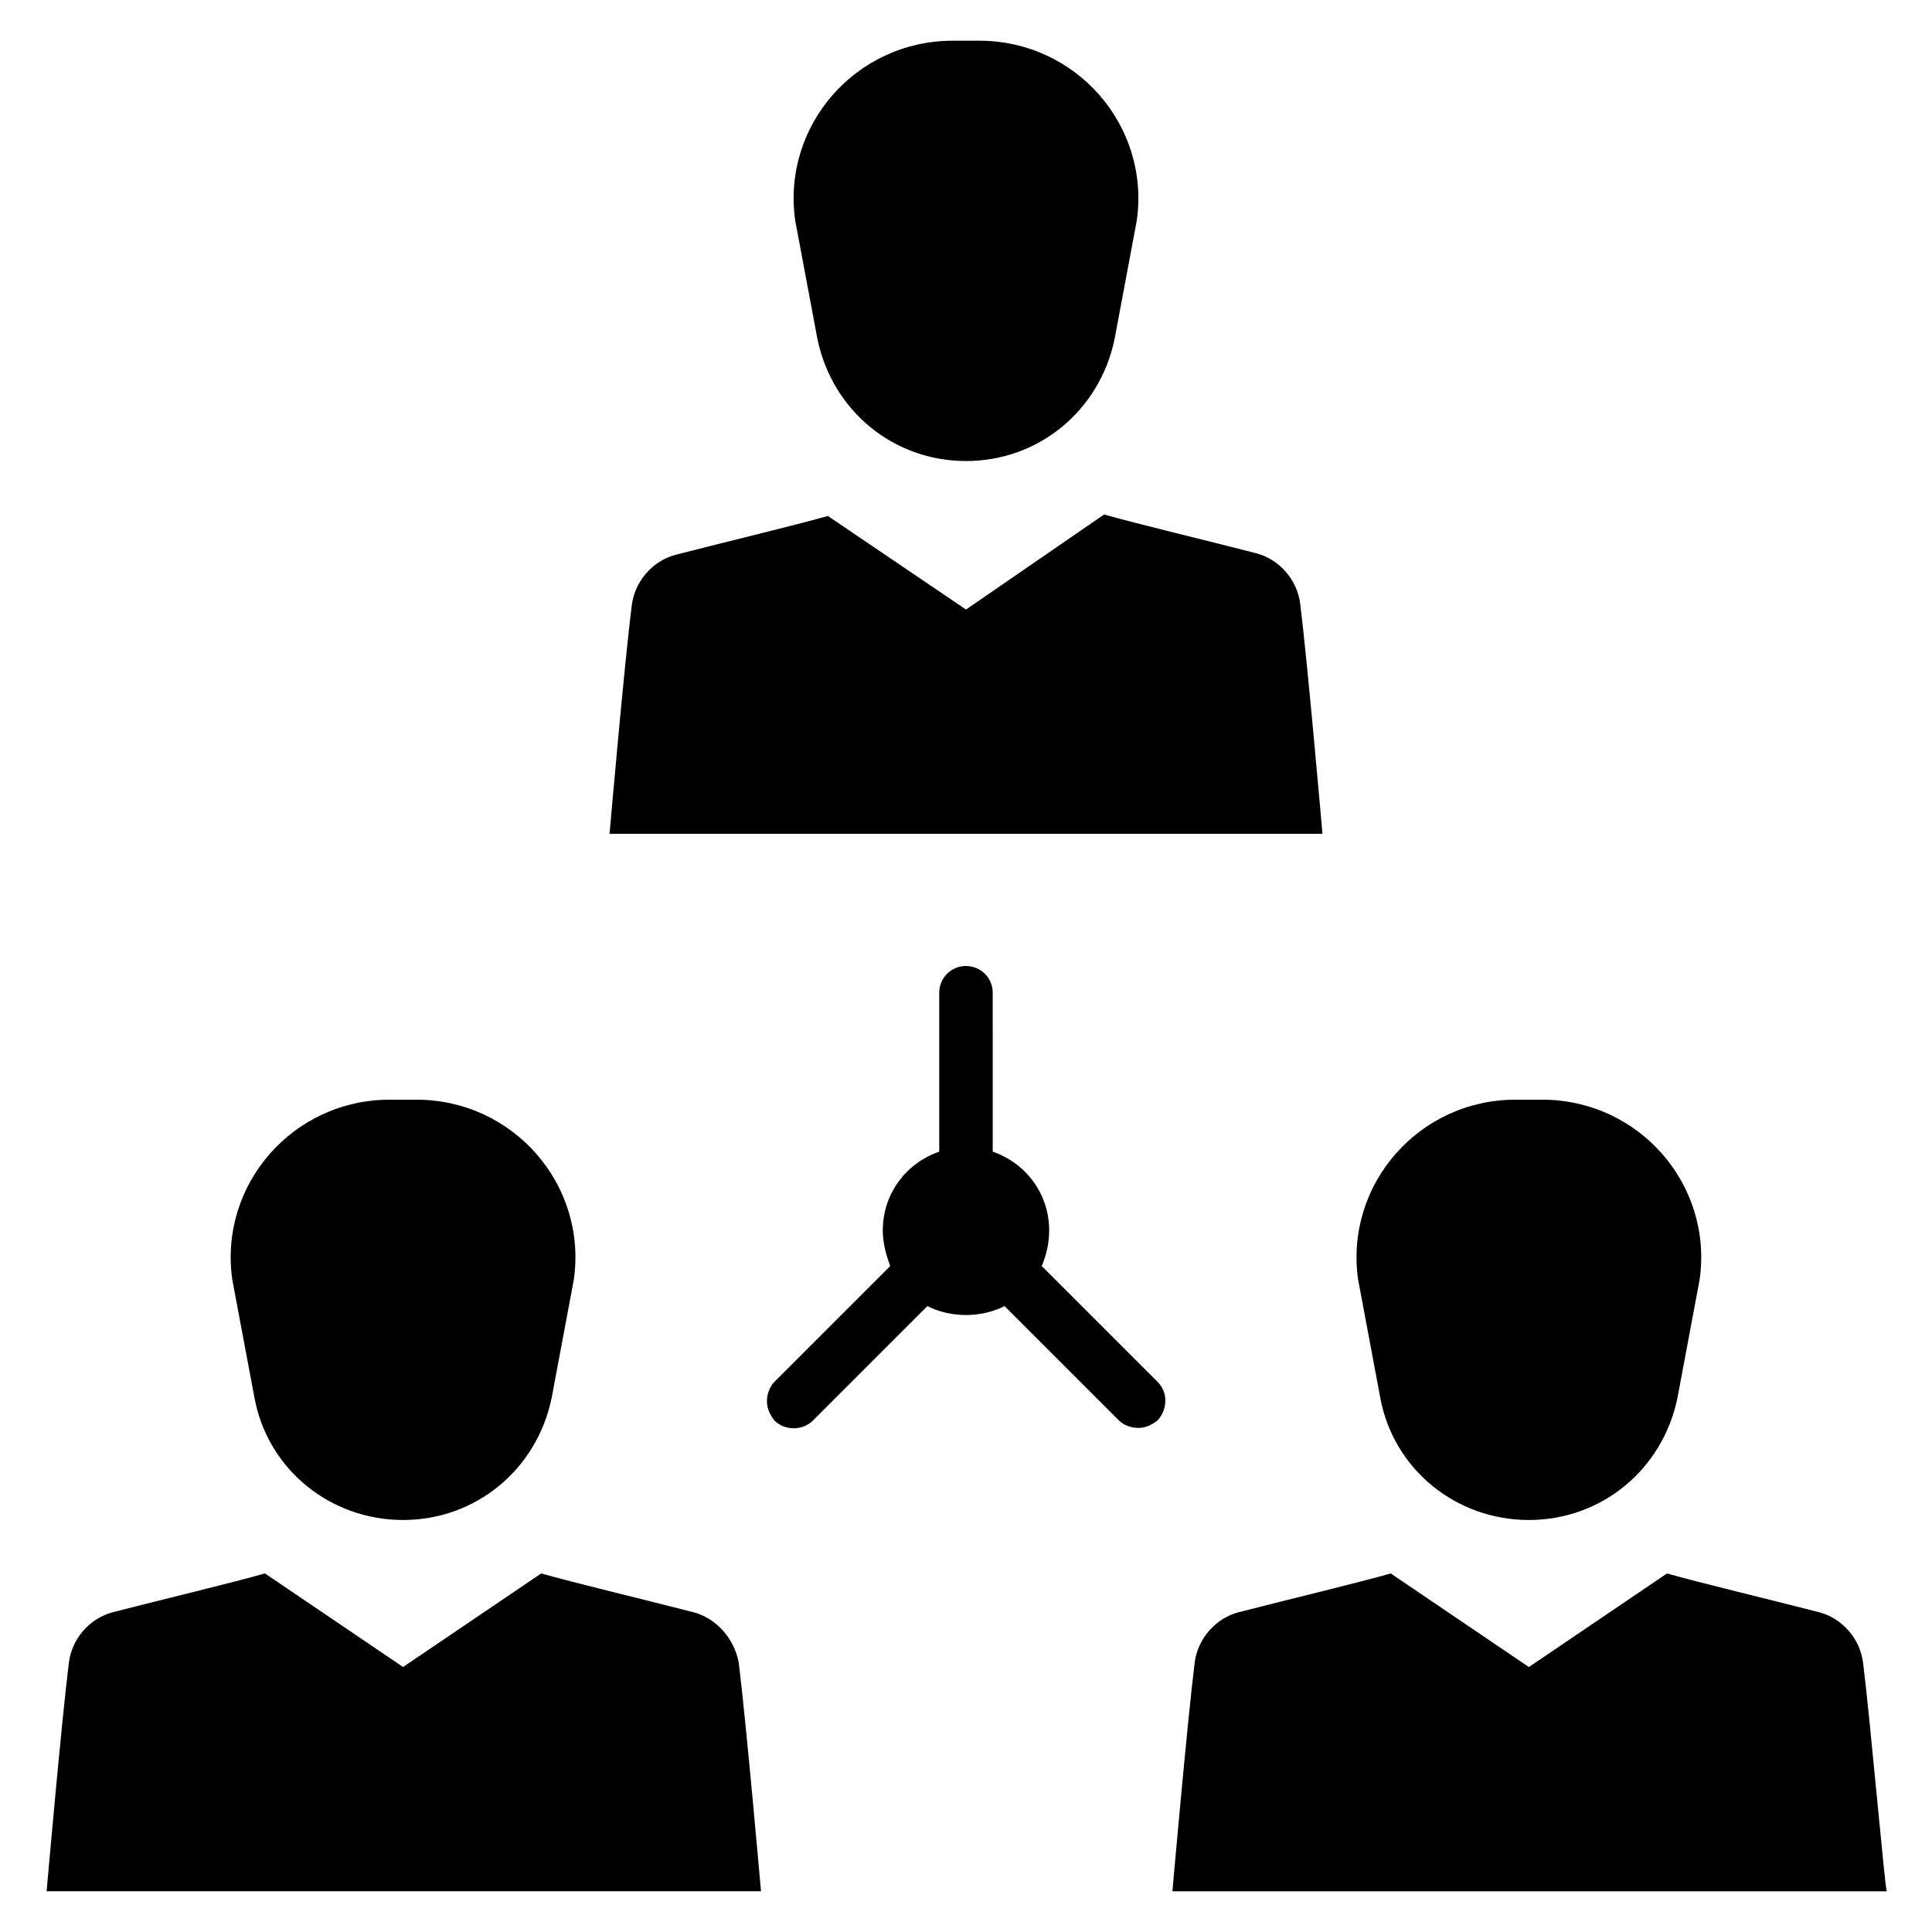 <?xml version="1.0" encoding="UTF-8"?>
<!-- Uploaded to: SVG Repo, www.svgrepo.com, Generator: SVG Repo Mixer Tools -->
<svg fill="#000000" width="800px" height="800px" version="1.1" viewBox="144 144 512 512" xmlns="http://www.w3.org/2000/svg">
 <g>
  <path d="m450.77 510.21-30.699-30.699c1.18-2.754 1.969-5.902 1.969-9.445 0-9.445-5.902-17.711-14.957-20.859l-0.004-42.121c0-3.938-3.148-7.086-7.086-7.086s-7.086 3.148-7.086 7.086v42.117c-9.055 3.148-14.957 11.414-14.957 20.859 0 3.148 0.789 6.297 1.969 9.445l-30.699 30.703c-1.18 1.18-1.969 3.148-1.969 5.117s0.789 3.543 1.969 5.117c2.754 2.754 7.477 2.754 10.234 0l30.309-30.309c6.297 3.148 14.168 3.148 20.469 0l30.309 30.309c1.18 1.18 3.148 1.969 5.117 1.969s3.543-0.789 5.117-1.969c2.75-3.148 2.75-7.481-0.004-10.234z"/>
  <path d="m488.56 303.96c-0.789-6.297-5.512-11.809-11.809-13.383-12.203-3.148-31.883-7.871-40.148-10.234l-36.602 25.191-36.605-24.797c-8.266 2.363-27.945 7.086-40.148 10.234-6.297 1.574-11.02 7.086-11.809 13.383-1.969 15.348-5.902 60.613-5.902 60.613h188.93s-3.934-45.266-5.902-61.008z"/>
  <path d="m360.64 233.9c3.938 18.895 20.074 32.277 39.363 32.277 19.285 0 35.426-13.383 39.359-32.273l5.902-31.488c3.543-25.191-16.137-47.625-41.723-47.625h-7.086c-25.586 0-45.266 22.434-41.723 47.625z"/>
  <path d="m637.73 584.6c-0.789-6.297-5.512-11.809-11.809-13.383-12.203-3.148-31.883-7.871-40.148-10.234l-36.605 24.797-36.605-24.797c-8.266 2.363-27.945 7.086-40.148 10.234-6.297 1.574-11.02 7.086-11.809 13.383-1.969 15.742-5.902 60.613-5.902 60.613h189.32c-0.391 0.395-4.324-44.871-6.293-60.613z"/>
  <path d="m509.81 514.54c3.543 18.895 20.074 32.273 39.359 32.273s35.426-13.383 39.359-32.273l5.902-31.488c3.543-25.191-16.137-47.625-41.723-47.625h-7.078c-25.586 0-45.266 22.434-41.723 47.625z"/>
  <path d="m327.57 571.21c-12.203-3.148-31.883-7.871-40.148-10.234l-36.605 24.797-36.605-24.797c-8.266 2.363-27.945 7.086-40.148 10.234-6.297 1.574-11.02 7.086-11.809 13.383-1.969 15.742-5.902 60.613-5.902 60.613h189.32s-3.938-44.871-5.902-60.613c-1.176-6.297-5.898-11.809-12.199-13.383z"/>
  <path d="m211.46 514.54c3.543 18.895 20.074 32.273 39.359 32.273 19.285 0 35.426-13.383 39.359-32.273l5.902-31.488c3.543-25.191-16.137-47.625-41.723-47.625h-7.086c-25.586 0-45.266 22.434-41.723 47.625z"/>
 </g>
</svg>